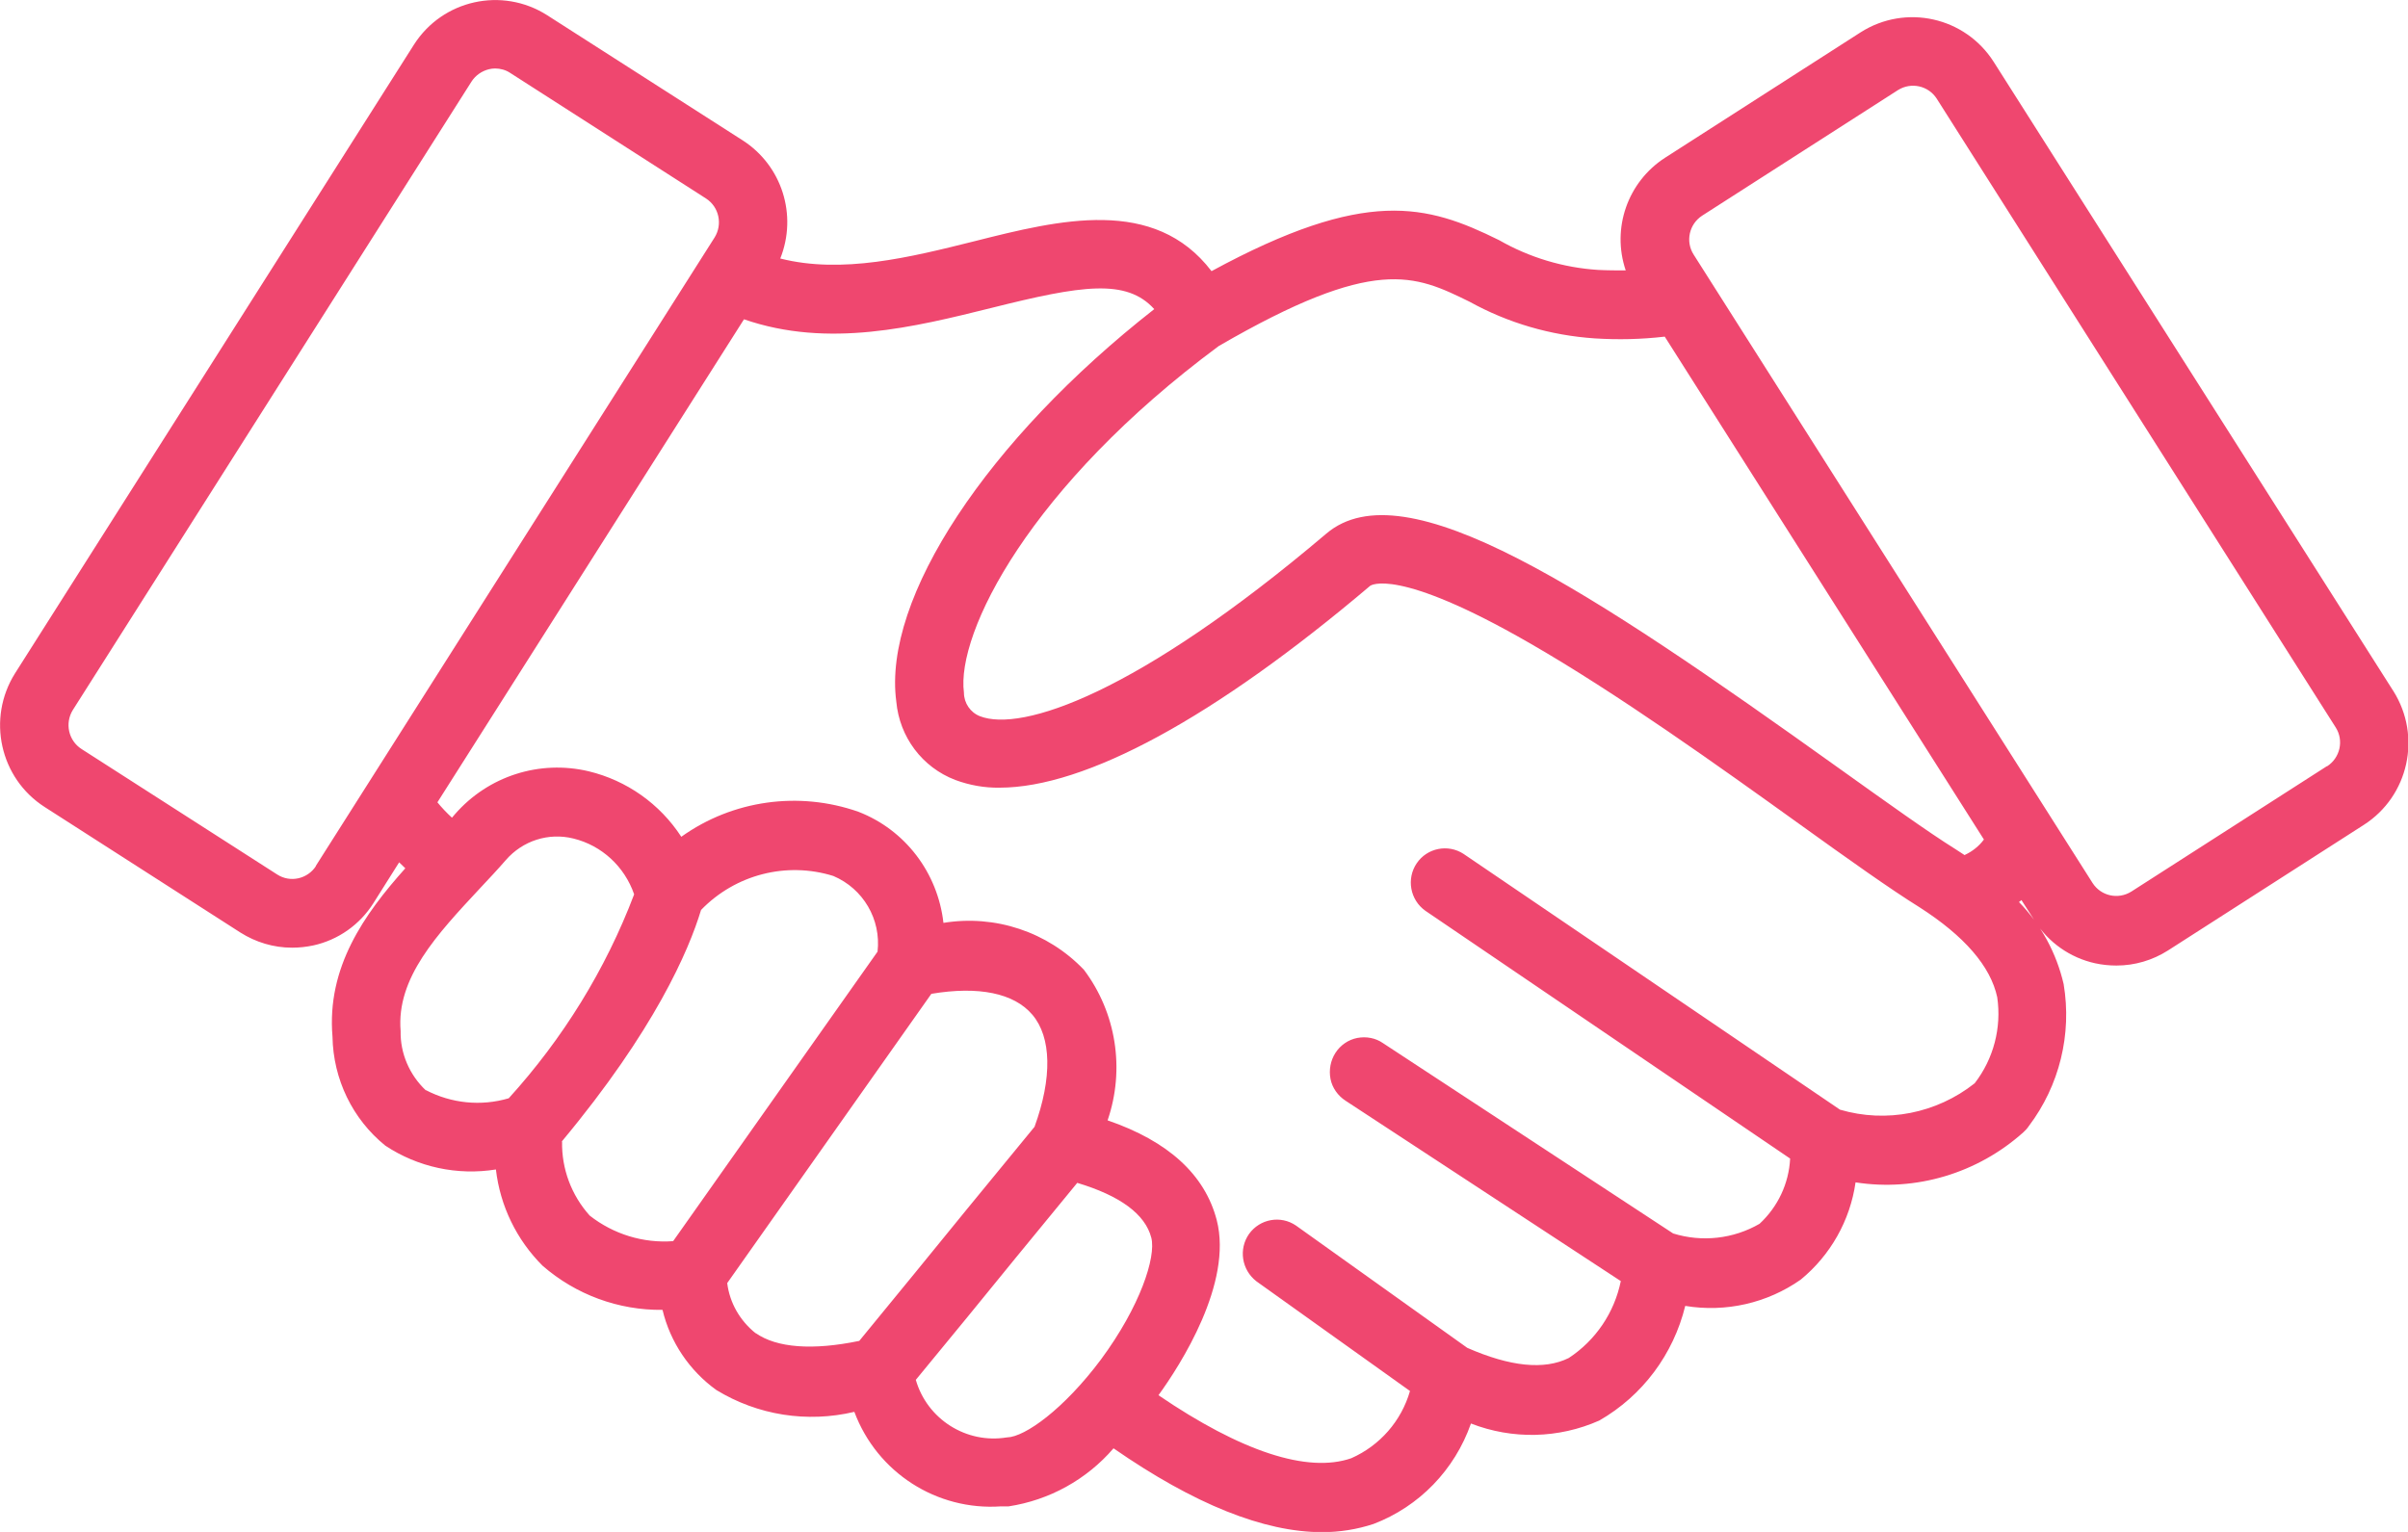 <svg xmlns="http://www.w3.org/2000/svg" width="88" height="56" viewBox="0 0 88 56" fill="none">
  <g clip-path="url(#clip0_51_1498)">
    <path d="M87.45 25.239L72.863 2.267C71.816 0.617 69.642 0.136 68 1.179L60.847 5.768C59.485 6.648 58.889 8.343 59.412 9.885C59.088 9.885 58.754 9.885 58.402 9.867C57.13 9.785 55.894 9.414 54.785 8.779C52.142 7.473 49.922 6.847 44.275 9.912C42.182 7.173 38.718 8.035 35.624 8.815C33.233 9.414 30.771 10.021 28.515 9.45C29.147 7.863 28.579 6.058 27.144 5.133L19.991 0.553C18.349 -0.49 16.175 -0.009 15.128 1.632L0.55 24.613C-0.487 26.263 -0.009 28.449 1.633 29.501L8.786 34.09C9.346 34.444 9.995 34.643 10.672 34.643C10.934 34.643 11.186 34.616 11.448 34.561C12.359 34.362 13.153 33.8 13.649 33.011L14.587 31.523C14.659 31.596 14.74 31.668 14.812 31.741C13.306 33.428 11.935 35.359 12.151 37.899C12.178 39.45 12.882 40.91 14.082 41.88C15.273 42.669 16.716 42.977 18.123 42.751C18.277 44.084 18.881 45.326 19.828 46.269C21.046 47.33 22.607 47.902 24.212 47.883C24.492 49.062 25.196 50.105 26.179 50.813C27.695 51.738 29.499 52.019 31.222 51.611C32.052 53.833 34.235 55.229 36.58 55.066H36.86C38.348 54.839 39.711 54.087 40.694 52.944C43.635 54.984 46.188 56.009 48.317 56.009C48.957 56.009 49.589 55.909 50.193 55.71C51.862 55.075 53.161 53.733 53.756 52.037C55.272 52.627 56.959 52.59 58.447 51.928C60.026 51.021 61.154 49.507 61.587 47.738C63.066 47.983 64.582 47.639 65.808 46.777C66.891 45.888 67.612 44.619 67.811 43.222C70.021 43.567 72.276 42.886 73.945 41.39C74.017 41.327 74.09 41.245 74.144 41.163C75.262 39.685 75.722 37.808 75.416 35.976C75.154 34.843 74.595 33.809 73.783 32.974C73.819 32.947 73.846 32.929 73.873 32.902L74.36 33.663C74.856 34.453 75.659 35.015 76.57 35.214C76.823 35.269 77.085 35.296 77.346 35.296C78.014 35.296 78.663 35.105 79.232 34.743L86.385 30.154C88.027 29.102 88.505 26.916 87.468 25.266L87.45 25.239ZM11.547 31.659C11.24 32.131 10.609 32.276 10.131 31.968L2.977 27.379C2.499 27.07 2.364 26.436 2.661 25.955L17.23 2.984C17.375 2.757 17.609 2.594 17.871 2.53C17.943 2.512 18.024 2.503 18.096 2.503C18.286 2.503 18.484 2.557 18.646 2.666L25.8 7.255C26.278 7.563 26.414 8.198 26.116 8.679L11.538 31.659H11.547ZM15.561 39.858C14.966 39.295 14.623 38.506 14.641 37.69C14.479 35.749 15.967 34.162 17.546 32.467C17.862 32.131 18.186 31.786 18.484 31.442C19.098 30.734 20.045 30.426 20.956 30.653C21.993 30.907 22.823 31.677 23.175 32.693C22.129 35.45 20.568 37.971 18.592 40.148C17.582 40.447 16.5 40.338 15.561 39.849V39.858ZM20.532 41.726C23.924 37.654 25.169 34.752 25.62 33.264C26.874 31.968 28.741 31.487 30.455 32.022C31.547 32.485 32.205 33.609 32.07 34.788L24.6 45.371C23.509 45.453 22.417 45.117 21.551 44.437C20.884 43.694 20.523 42.732 20.541 41.735L20.532 41.726ZM27.613 48.736C27.045 48.282 26.666 47.63 26.576 46.904L34.036 36.33C35.759 36.04 37.058 36.303 37.726 37.092C38.429 37.917 38.457 39.404 37.807 41.191C35.958 43.44 34.496 45.226 33.423 46.55L31.402 49.017C29.697 49.371 28.389 49.271 27.622 48.736H27.613ZM36.797 52.545C35.317 52.79 33.883 51.883 33.468 50.441C33.802 50.033 34.37 49.343 35.353 48.147C36.355 46.913 37.69 45.281 39.368 43.24C40.937 43.712 41.849 44.383 42.074 45.244C42.255 45.952 41.668 47.757 40.234 49.697C38.872 51.52 37.455 52.527 36.806 52.545H36.797ZM72.159 39.604C70.77 40.701 68.939 41.064 67.243 40.565L53.486 31.215C52.917 30.843 52.151 30.997 51.772 31.56C51.393 32.122 51.528 32.893 52.087 33.292L65.42 42.352C65.375 43.267 64.969 44.12 64.302 44.737C63.346 45.29 62.2 45.417 61.145 45.09L50.545 38.135C50.274 37.944 49.931 37.88 49.598 37.944C49.273 38.008 48.984 38.207 48.804 38.488C48.623 38.769 48.56 39.114 48.623 39.44C48.686 39.767 48.894 40.057 49.174 40.238L59.232 46.831C58.998 47.983 58.312 48.999 57.329 49.643C56.435 50.087 55.191 49.96 53.621 49.271L47.36 44.8C46.801 44.419 46.043 44.555 45.646 45.108C45.258 45.662 45.376 46.423 45.917 46.84L51.528 50.849C51.212 51.946 50.428 52.844 49.381 53.307C47.784 53.86 45.358 53.062 42.336 51.003C43.139 49.897 45.06 46.904 44.465 44.6C44.032 42.941 42.697 41.717 40.477 40.955C41.118 39.087 40.793 37.019 39.611 35.45C38.285 34.063 36.364 33.428 34.478 33.736C34.271 31.904 33.08 30.335 31.366 29.673C29.192 28.912 26.774 29.247 24.898 30.589C24.113 29.383 22.904 28.531 21.515 28.195C19.72 27.769 17.844 28.367 16.626 29.764L16.517 29.891C16.328 29.719 16.148 29.528 15.985 29.329L27.189 11.672C30.274 12.742 33.423 11.953 36.237 11.255C39.53 10.429 41.163 10.175 42.182 11.3C36.093 16.07 32.25 21.865 32.755 25.647C32.873 26.944 33.703 28.05 34.911 28.512C35.425 28.703 35.976 28.803 36.526 28.794C39.665 28.794 44.374 26.245 50.076 21.412C50.085 21.412 51.014 20.695 55.894 23.506C59.097 25.347 62.795 27.995 65.763 30.127C67.54 31.405 69.083 32.503 70.147 33.165C71.789 34.217 72.746 35.323 72.989 36.457C73.151 37.572 72.854 38.706 72.168 39.595L72.159 39.604ZM71.798 31.26C71.69 31.188 71.582 31.115 71.465 31.043C70.463 30.417 68.948 29.329 67.207 28.086C58.041 21.529 51.339 17.068 48.47 19.507C41.551 25.375 37.329 26.771 35.813 26.182C35.462 26.046 35.227 25.701 35.227 25.32C34.938 23.135 37.636 17.766 44.537 12.651C50.256 9.332 51.7 10.048 53.702 11.028C55.109 11.808 56.67 12.261 58.276 12.37C59.133 12.424 59.981 12.406 60.838 12.306L72.502 30.689C72.322 30.934 72.078 31.124 71.807 31.251L71.798 31.26ZM85.041 28.005L77.888 32.593C77.409 32.893 76.778 32.757 76.471 32.276L61.893 9.305C61.587 8.824 61.731 8.189 62.209 7.881L69.363 3.292C69.841 2.993 70.472 3.129 70.779 3.609L85.357 26.59C85.664 27.07 85.519 27.705 85.041 28.014V28.005Z" fill="#EF476F"/>
  </g>
  <defs>
    <clipPath id="clip0_51_1498">
      <rect width="88" height="56" fill="white"/>
    </clipPath>
  </defs>
</svg>
